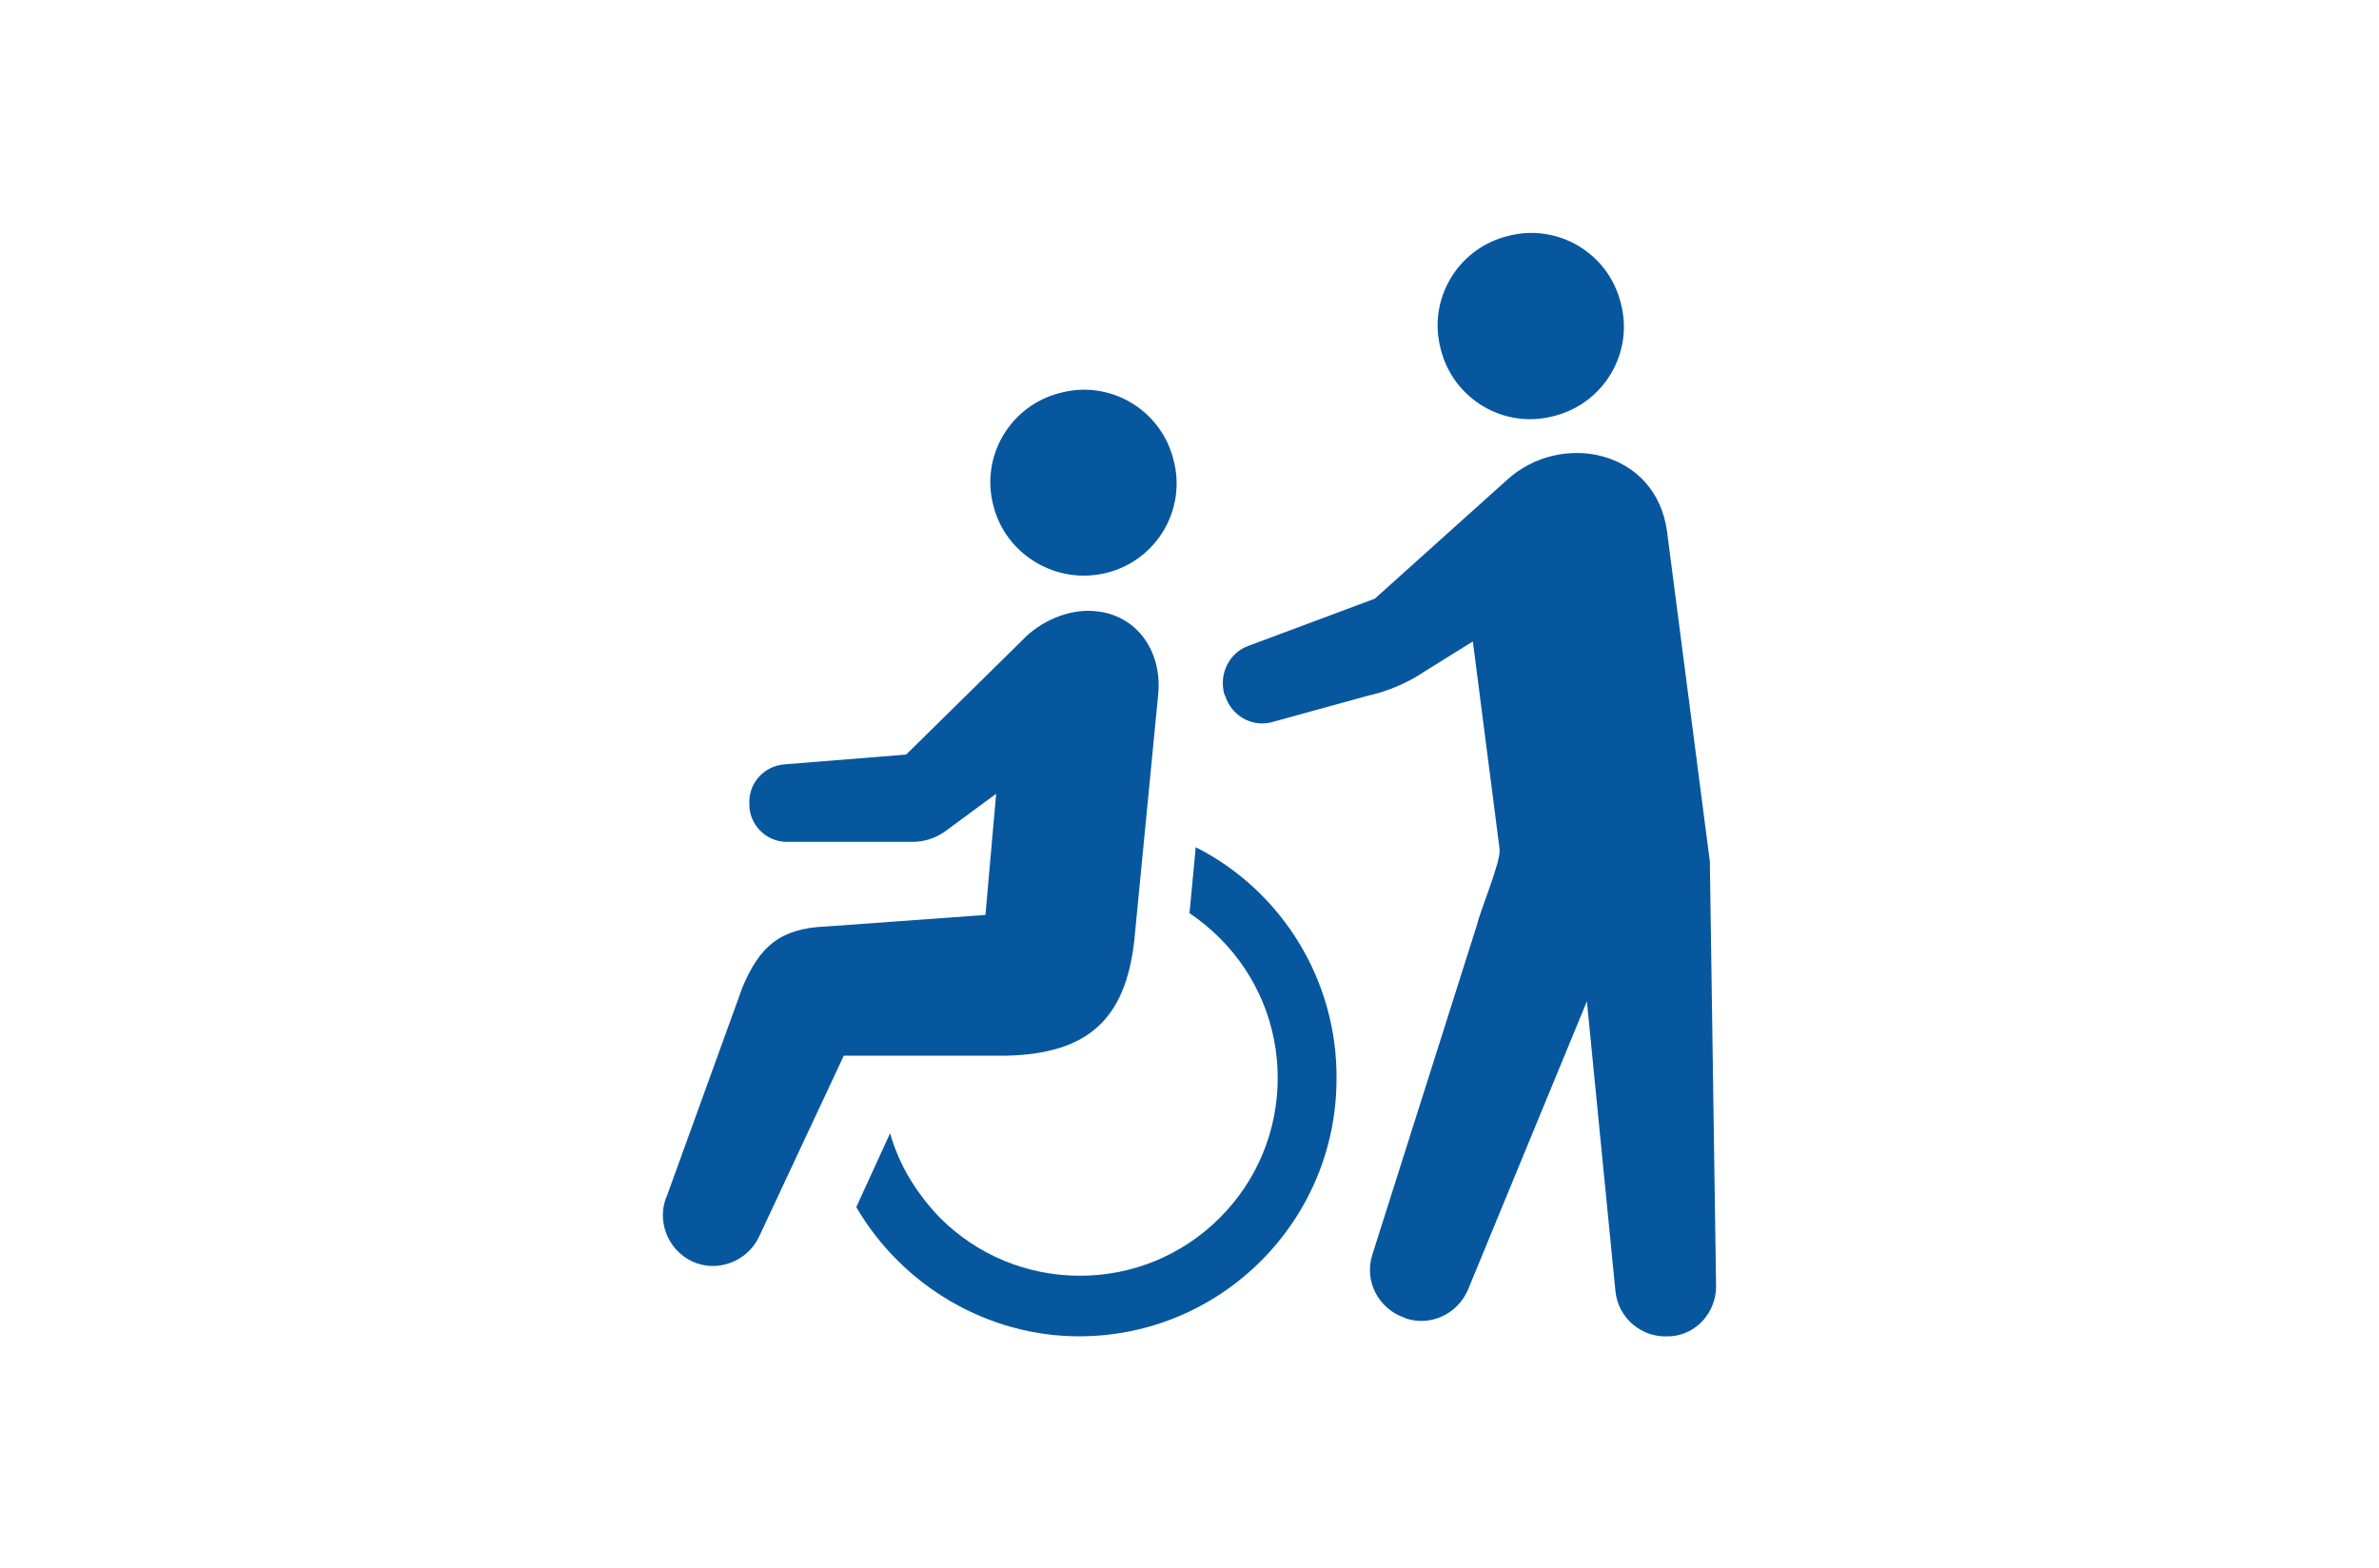 <?xml version="1.0" encoding="utf-8"?>
<!-- Generator: Adobe Illustrator 27.8.1, SVG Export Plug-In . SVG Version: 6.00 Build 0)  -->
<svg version="1.1" id="レイヤー_1" xmlns="http://www.w3.org/2000/svg" xmlns:xlink="http://www.w3.org/1999/xlink" x="0px"
	 y="0px" width="267px" height="176px" viewBox="0 0 267 176" style="enable-background:new 0 0 267 176;" xml:space="preserve">
<style type="text/css">
	.st0{fill:#07579F;}
</style>
<g>
	<path class="st0" d="M124.2,64.3c5.6-1.4,9-7.1,7.5-12.7c-1.4-5.6-7.1-9-12.7-7.5c-5.6,1.4-9,7.1-7.5,12.7
		C112.9,62.3,118.6,65.7,124.2,64.3z"/>
	<path class="st0" d="M134.2,95.1l-0.7,7.4c1.2,0.8,2.4,1.8,3.4,2.8c4.2,4.2,6.5,9.8,6.5,15.7c0,5.9-2.3,11.5-6.5,15.7
		c-4.2,4.2-9.8,6.5-15.7,6.5c-5.9,0-11.5-2.3-15.7-6.5c-2.6-2.7-4.6-5.9-5.6-9.5l-3.8,8.3c5.2,8.9,14.8,14.5,25,14.5
		c16,0,28.9-13,28.9-28.9C150.1,110.1,143.9,100,134.2,95.1z"/>
	<path class="st0" d="M127.3,105.6l2.7-27.8c0.4-4.7-2.4-8.8-7.1-9.2c-3-0.3-6.2,1.2-8.1,3.2l-13.1,12.9l-13.7,1.1
		c-2.2,0.2-3.9,2-3.9,4.2v0.3c0,2.3,1.9,4.2,4.2,4.2h14.1c1.3,0,2.6-0.4,3.7-1.2l5.7-4.2l-1.2,13.6L92.7,104
		c-5.2,0.2-7.5,2.3-9.4,6.9l-8.4,23.2c-1.3,2.8,0,6.2,2.8,7.5c2.8,1.3,6.2,0,7.5-2.8l9.5-20.3h18.2
		C122,118.3,126.3,114.5,127.3,105.6z"/>
	<path class="st0" d="M174.4,46.7c5.6-1.4,9-7.1,7.5-12.7c-1.4-5.6-7.1-9-12.7-7.5c-5.6,1.4-9,7.1-7.5,12.7
		C163.1,44.8,168.8,48.2,174.4,46.7z"/>
	<path class="st0" d="M191.9,96.7l-4.8-37c-1.2-9.2-11.9-11.4-18-5.8l-14.8,13.3l-14.2,5.3c-2.2,0.8-3.3,3.2-2.7,5.4l0.1,0.2
		c0.7,2.2,2.9,3.5,5.1,3l10.9-3c2.3-0.5,4.6-1.5,6.5-2.8l5.3-3.3l3,23.3c0.2,1.3-2.2,7-2.5,8.4L154,140.9c-0.9,2.9,0.7,6,3.6,7
		l0.2,0.1c2.8,0.9,5.7-0.5,6.9-3.1l13.4-32.5l3.2,32.5c0.3,3.1,3,5.3,6,5.1l0.2,0c2.9-0.2,5.1-2.7,5.1-5.6L191.9,96.7z"/>
</g>
</svg>
